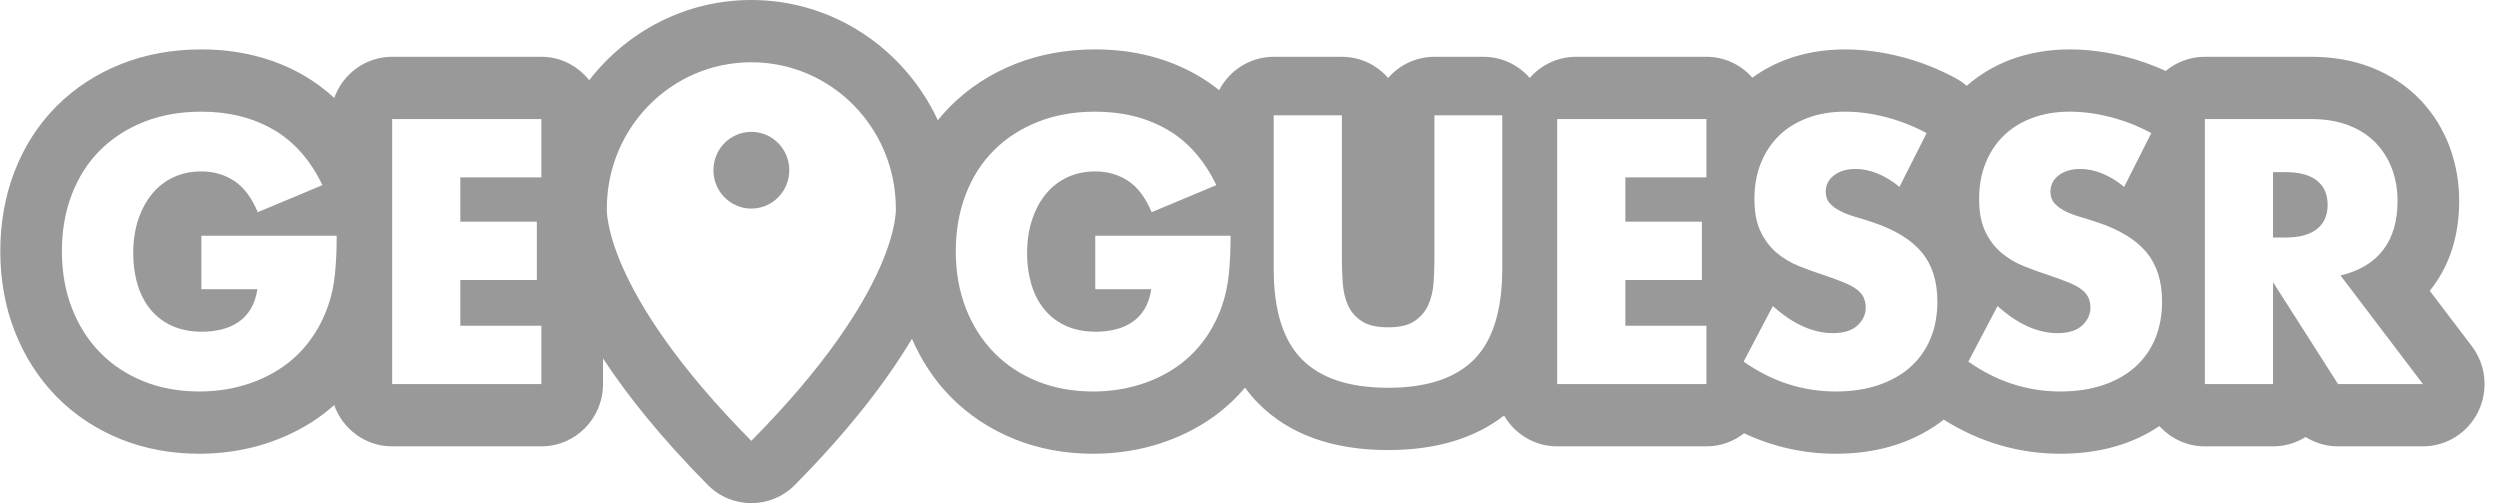 <svg width="159" height="32" viewBox="0 0 159 32" fill="none" xmlns="http://www.w3.org/2000/svg">
<path d="M45.374 10.828C45.374 12.173 46.453 13.266 47.785 13.266C49.117 13.266 50.197 12.173 50.198 10.828C50.198 9.475 49.118 8.386 47.785 8.386C46.453 8.386 45.374 9.474 45.374 10.828Z" fill="black" fill-opacity="0.4"/>
<path d="M145.383 15.106C146.239 15.106 146.895 14.927 147.352 14.569C147.809 14.211 148.038 13.697 148.038 13.027C148.038 12.356 147.809 11.841 147.352 11.483C146.895 11.126 146.239 10.947 145.383 10.947H144.564V15.106H145.383Z" fill="black" fill-opacity="0.4"/>
<path fill-rule="evenodd" clip-rule="evenodd" d="M154.532 18.492L157.209 22.018C158.118 23.214 158.274 24.828 157.614 26.18C156.955 27.532 155.592 28.388 154.1 28.388H148.701C147.96 28.388 147.246 28.176 146.633 27.793C146.033 28.17 145.323 28.388 144.564 28.388H140.229C139.085 28.388 138.058 27.89 137.342 27.1C136.645 27.56 135.88 27.946 135.039 28.235C133.833 28.649 132.49 28.858 131.048 28.858C128.398 28.858 125.905 28.124 123.624 26.69C122.787 27.341 121.827 27.865 120.748 28.235C119.54 28.649 118.198 28.858 116.758 28.858C114.71 28.858 112.758 28.415 110.924 27.557C110.261 28.077 109.432 28.388 108.527 28.388H99.037C97.595 28.388 96.338 27.599 95.658 26.427C93.789 27.883 91.317 28.624 88.285 28.624C84.758 28.624 81.98 27.625 80.028 25.652C79.723 25.344 79.444 25.01 79.185 24.657C78.452 25.511 77.612 26.253 76.668 26.853C75.631 27.511 74.487 28.018 73.267 28.358C72.075 28.69 70.817 28.858 69.527 28.858C67.734 28.858 66.049 28.544 64.521 27.927C62.955 27.294 61.581 26.381 60.437 25.215C59.416 24.173 58.606 22.935 57.999 21.546C56.462 24.124 54.122 27.236 50.555 30.84C49.79 31.614 48.788 32 47.784 32C46.781 32 45.778 31.614 45.013 30.84C42.005 27.8 39.869 25.109 38.351 22.794V24.429C38.351 26.615 36.596 28.388 34.431 28.388H24.941C23.241 28.388 21.798 27.293 21.255 25.763C20.805 26.163 20.326 26.53 19.817 26.853C18.781 27.511 17.636 28.018 16.416 28.358C15.224 28.69 13.966 28.858 12.676 28.858C10.883 28.858 9.199 28.544 7.671 27.927C6.104 27.294 4.729 26.381 3.586 25.215C2.448 24.053 1.555 22.656 0.933 21.064C0.327 19.51 0.019 17.798 0.019 15.978C0.019 14.18 0.319 12.483 0.913 10.936C1.532 9.322 2.436 7.914 3.602 6.748C4.754 5.594 6.142 4.691 7.729 4.063C9.273 3.451 10.982 3.142 12.808 3.142C15.232 3.142 17.428 3.702 19.337 4.806C20.029 5.207 20.668 5.685 21.258 6.229C21.802 4.704 23.244 3.611 24.941 3.611H34.431C35.667 3.611 36.755 4.2 37.473 5.103C39.874 2.002 43.598 0 47.784 0C53.028 0 57.549 3.138 59.645 7.648C59.898 7.334 60.167 7.033 60.453 6.748C61.605 5.594 62.993 4.691 64.579 4.063C66.123 3.451 67.834 3.142 69.659 3.142C72.084 3.142 74.28 3.702 76.187 4.806C76.662 5.081 77.111 5.393 77.538 5.735C78.194 4.474 79.5 3.613 81.008 3.613H85.344C86.516 3.613 87.568 4.133 88.285 4.957C89.005 4.133 90.056 3.613 91.229 3.613H94.349C95.521 3.613 96.573 4.133 97.292 4.957C98.01 4.133 99.061 3.613 100.233 3.613L108.527 3.611C109.69 3.611 110.731 4.125 111.448 4.937C112.098 4.475 112.808 4.084 113.591 3.791C114.74 3.36 116.007 3.142 117.354 3.142C118.5 3.142 119.696 3.3 120.909 3.611C122.112 3.919 123.28 4.378 124.381 4.975C124.636 5.112 124.868 5.277 125.08 5.459C125.888 4.755 126.822 4.189 127.881 3.791C129.031 3.36 130.297 3.142 131.645 3.142C132.793 3.142 133.988 3.3 135.2 3.611C136.07 3.833 136.919 4.138 137.74 4.512C138.417 3.949 139.283 3.611 140.229 3.611H146.976C148.393 3.611 149.695 3.843 150.847 4.301C152.069 4.788 153.116 5.487 153.96 6.381C154.778 7.249 155.404 8.263 155.819 9.4C156.208 10.464 156.404 11.601 156.404 12.781C156.404 14.957 155.817 16.823 154.664 18.326C154.621 18.382 154.577 18.437 154.532 18.492ZM47.784 3.96C52.87 3.96 56.976 8.127 56.976 13.267C56.976 13.267 57.283 18.44 47.784 28.039C38.286 18.44 38.594 13.267 38.594 13.267C38.594 8.127 42.7 3.96 47.784 3.96ZM119.124 14.144C118.77 14.025 118.412 13.913 118.051 13.809C117.689 13.705 117.366 13.582 117.078 13.44C116.79 13.298 116.558 13.131 116.381 12.937C116.205 12.743 116.115 12.497 116.115 12.199C116.115 11.767 116.293 11.418 116.647 11.148C117 10.88 117.457 10.746 118.019 10.746C118.46 10.746 118.917 10.839 119.389 11.026C119.862 11.212 120.334 11.499 120.806 11.886L122.532 8.466C121.705 8.019 120.842 7.68 119.943 7.449C119.043 7.218 118.18 7.102 117.355 7.102C116.469 7.102 115.669 7.236 114.954 7.505C114.239 7.773 113.633 8.15 113.139 8.633C112.646 9.118 112.263 9.699 111.99 10.377C111.717 11.056 111.581 11.812 111.581 12.647C111.581 13.482 111.709 14.17 111.968 14.714C112.226 15.258 112.565 15.709 112.985 16.067C113.406 16.424 113.885 16.712 114.423 16.928C114.962 17.144 115.511 17.341 116.072 17.52C116.543 17.684 116.946 17.833 117.277 17.967C117.609 18.101 117.878 18.247 118.084 18.403C118.292 18.56 118.439 18.731 118.526 18.917C118.615 19.104 118.66 19.324 118.66 19.577C118.66 19.994 118.487 20.367 118.14 20.695C117.793 21.023 117.266 21.187 116.558 21.187C115.939 21.187 115.312 21.044 114.678 20.762C114.043 20.479 113.401 20.046 112.753 19.465L110.896 22.997C112.694 24.265 114.648 24.898 116.757 24.898C117.774 24.898 118.685 24.759 119.489 24.484C120.293 24.209 120.971 23.822 121.525 23.322C122.077 22.822 122.497 22.222 122.785 21.522C123.074 20.822 123.217 20.039 123.217 19.174C123.217 17.892 122.888 16.853 122.232 16.056C121.575 15.258 120.54 14.621 119.124 14.144ZM16.37 18.392H12.808V14.994H21.414C21.414 15.888 21.377 16.7 21.303 17.431C21.229 18.161 21.082 18.839 20.861 19.465C20.551 20.345 20.131 21.123 19.599 21.801C19.069 22.48 18.446 23.046 17.731 23.5C17.015 23.955 16.23 24.302 15.374 24.54C14.52 24.778 13.619 24.898 12.675 24.898C11.377 24.898 10.194 24.682 9.125 24.249C8.056 23.817 7.137 23.21 6.371 22.427C5.604 21.645 5.006 20.706 4.579 19.611C4.151 18.515 3.937 17.304 3.937 15.978C3.937 14.666 4.147 13.462 4.568 12.367C4.988 11.271 5.585 10.336 6.359 9.562C7.134 8.787 8.067 8.183 9.158 7.75C10.249 7.318 11.466 7.102 12.808 7.102C14.548 7.102 16.075 7.483 17.388 8.243C18.7 9.003 19.74 10.18 20.507 11.774L16.393 13.496C16.008 12.572 15.51 11.909 14.899 11.506C14.286 11.104 13.59 10.903 12.808 10.903C12.159 10.903 11.57 11.025 11.038 11.271C10.508 11.518 10.054 11.869 9.678 12.322C9.302 12.777 9.007 13.325 8.793 13.965C8.579 14.606 8.473 15.322 8.473 16.112C8.473 16.827 8.565 17.49 8.749 18.101C8.934 18.713 9.209 19.242 9.578 19.689C9.946 20.135 10.404 20.482 10.95 20.728C11.496 20.974 12.13 21.097 12.853 21.097C13.28 21.097 13.694 21.049 14.091 20.951C14.49 20.855 14.847 20.698 15.164 20.482C15.482 20.266 15.743 19.987 15.95 19.644C16.156 19.302 16.296 18.884 16.37 18.392ZM24.941 24.428H34.431V20.717H29.276V17.81H34.143V14.099H29.276V11.283H34.431V7.572H24.941V24.428ZM69.659 18.392H73.221C73.147 18.884 73.007 19.302 72.801 19.644C72.593 19.987 72.333 20.266 72.015 20.482C71.698 20.698 71.34 20.855 70.942 20.951C70.545 21.049 70.131 21.097 69.704 21.097C68.981 21.097 68.347 20.974 67.801 20.728C67.255 20.482 66.798 20.135 66.43 19.689C66.06 19.242 65.784 18.713 65.6 18.101C65.416 17.49 65.323 16.827 65.323 16.112C65.323 15.322 65.43 14.606 65.644 13.965C65.858 13.325 66.153 12.777 66.529 12.322C66.905 11.869 67.358 11.518 67.889 11.271C68.421 11.025 69.01 10.903 69.659 10.903C70.441 10.903 71.138 11.104 71.75 11.506C72.361 11.909 72.859 12.572 73.244 13.496L77.358 11.774C76.591 10.18 75.552 9.003 74.239 8.243C72.925 7.483 71.399 7.102 69.659 7.102C68.317 7.102 67.1 7.318 66.009 7.75C64.918 8.183 63.985 8.787 63.211 9.562C62.436 10.336 61.839 11.271 61.419 12.367C60.998 13.462 60.788 14.666 60.788 15.978C60.788 17.304 61.002 18.515 61.43 19.611C61.857 20.706 62.454 21.645 63.222 22.427C63.989 23.21 64.906 23.817 65.976 24.249C67.045 24.682 68.228 24.898 69.526 24.898C70.47 24.898 71.37 24.778 72.225 24.54C73.081 24.302 73.866 23.955 74.581 23.5C75.296 23.046 75.92 22.48 76.451 21.801C76.982 21.123 77.402 20.345 77.712 19.465C77.933 18.839 78.08 18.161 78.154 17.431C78.227 16.7 78.265 15.888 78.265 14.994H69.659V18.392ZM91.229 16.503C91.229 16.995 91.209 17.498 91.173 18.012C91.136 18.527 91.021 18.992 90.83 19.409C90.638 19.827 90.347 20.165 89.957 20.426C89.566 20.688 89.009 20.818 88.285 20.818C87.563 20.818 87.003 20.688 86.605 20.426C86.206 20.165 85.916 19.827 85.731 19.409C85.546 18.992 85.436 18.527 85.399 18.012C85.362 17.498 85.344 16.995 85.344 16.503V7.337H81.008V17.107C81.008 19.73 81.605 21.644 82.8 22.852C83.995 24.058 85.823 24.662 88.285 24.662C90.749 24.662 92.575 24.058 93.761 22.852C94.948 21.644 95.542 19.73 95.542 17.107V7.337H91.229V16.503ZM99.037 24.428H108.528V20.717H103.373V17.81H108.24V14.099H103.373V11.283H108.528V7.572H99.037V24.428ZM132.342 13.809C132.703 13.913 133.061 14.025 133.416 14.144C134.831 14.621 135.867 15.258 136.523 16.056C137.179 16.853 137.508 17.892 137.508 19.174C137.508 20.039 137.364 20.822 137.077 21.522C136.788 22.222 136.368 22.822 135.816 23.322C135.262 23.822 134.584 24.209 133.78 24.484C132.976 24.759 132.066 24.898 131.048 24.898C128.939 24.898 126.985 24.265 125.186 22.997L127.044 19.465C127.693 20.046 128.335 20.479 128.968 20.762C129.602 21.044 130.23 21.187 130.85 21.187C131.557 21.187 132.085 21.023 132.432 20.695C132.777 20.367 132.95 19.994 132.95 19.577C132.95 19.324 132.906 19.104 132.818 18.917C132.729 18.731 132.582 18.56 132.375 18.403C132.169 18.247 131.9 18.101 131.568 17.967C131.237 17.833 130.834 17.684 130.362 17.52C129.802 17.341 129.252 17.144 128.714 16.928C128.176 16.712 127.696 16.424 127.276 16.067C126.856 15.709 126.516 15.258 126.259 14.714C126 14.17 125.872 13.482 125.872 12.647C125.872 11.812 126.008 11.056 126.281 10.377C126.553 9.699 126.936 9.118 127.431 8.633C127.924 8.15 128.53 7.773 129.245 7.505C129.961 7.236 130.761 7.102 131.645 7.102C132.471 7.102 133.334 7.218 134.233 7.449C135.132 7.68 135.996 8.019 136.822 8.466L135.096 11.886C134.625 11.499 134.153 11.212 133.68 11.026C133.209 10.839 132.752 10.746 132.309 10.746C131.748 10.746 131.291 10.88 130.937 11.148C130.583 11.418 130.407 11.767 130.407 12.199C130.407 12.497 130.496 12.743 130.671 12.937C130.85 13.131 131.082 13.298 131.369 13.44C131.657 13.582 131.98 13.705 132.342 13.809ZM151.567 15.899C150.954 16.697 150.052 17.237 148.857 17.52L154.1 24.428H148.701L144.564 17.945V24.428H140.229V7.572H146.976C147.905 7.572 148.717 7.71 149.41 7.986C150.103 8.261 150.674 8.637 151.124 9.114C151.573 9.592 151.913 10.142 152.142 10.768C152.37 11.395 152.484 12.065 152.484 12.78C152.484 14.062 152.179 15.102 151.567 15.899Z" fill="black" fill-opacity="0.4"/>
</svg>
